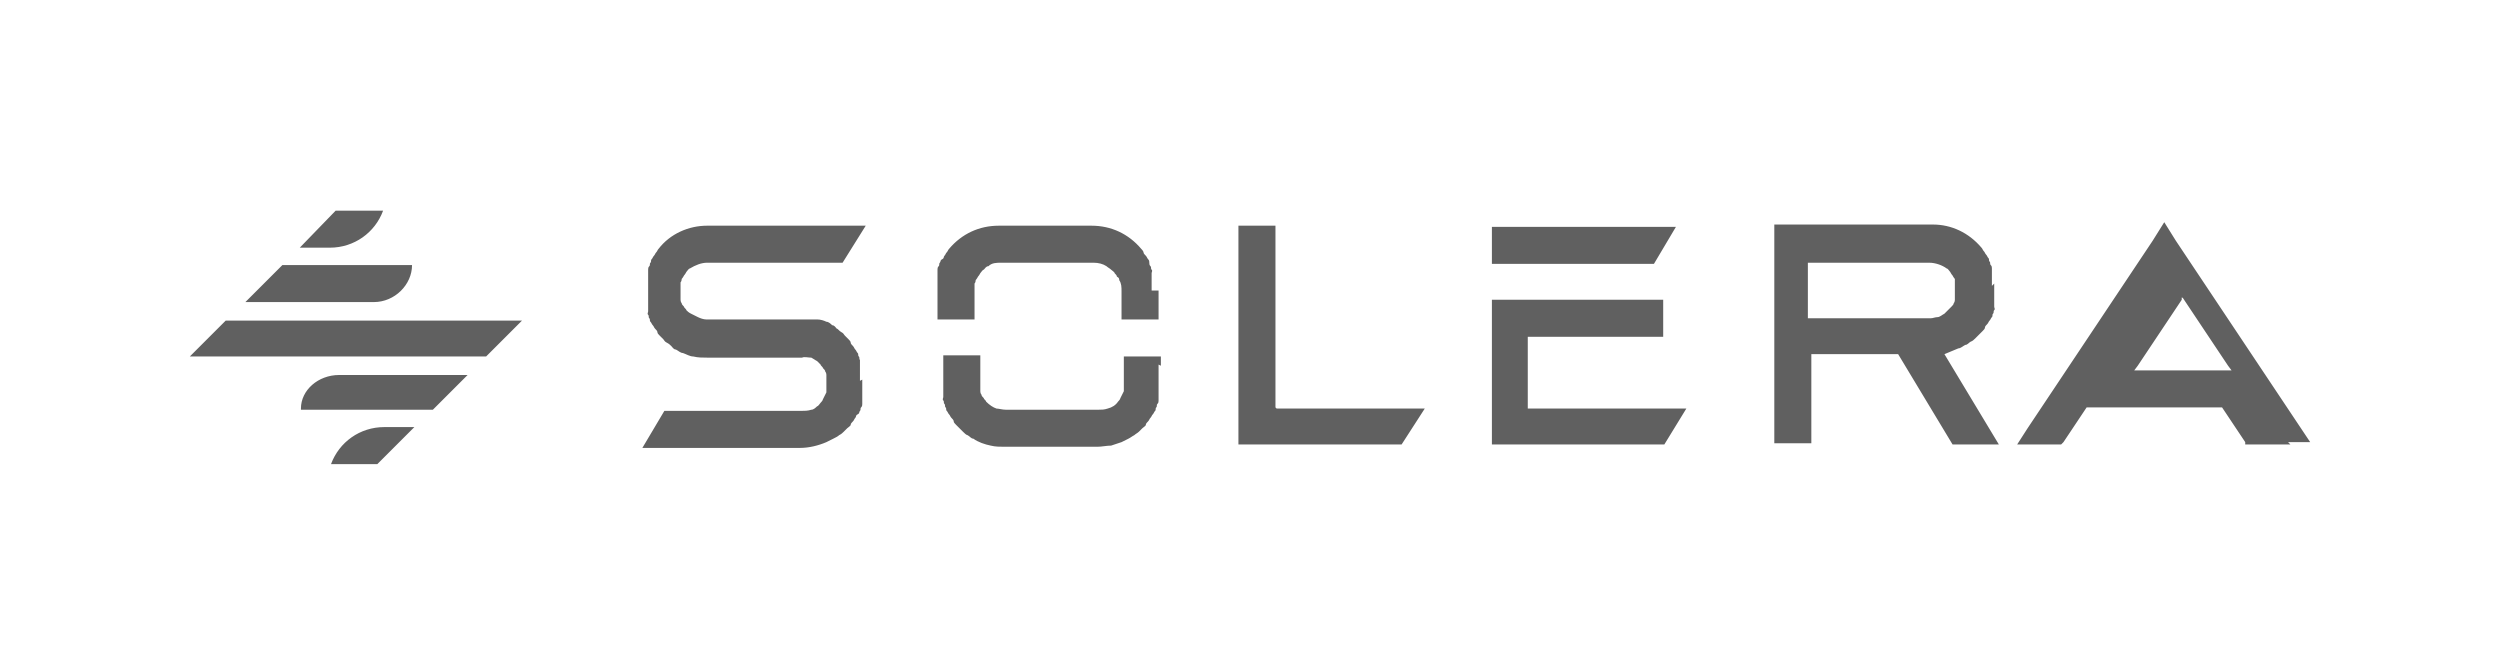 <?xml version="1.0" encoding="UTF-8"?> <svg xmlns="http://www.w3.org/2000/svg" id="Layer_1" data-name="Layer 1" viewBox="0 0 216 58"><defs><style> .cls-1 { fill: #606060; } </style></defs><path class="cls-1" d="m199.6,38.2l-.2-.3-.2-.3-.2-.3-.2-.3-.2-.3-.2-.3-.2-.3-.2-.3-.2-.3-.2-.3-.2-.3-.2-.3-.2-.3-.2-.3-.2-.3-.2-.3-.2-.3-.2-.3-.2-.3-.2-.3-.2-.3-.2-.3-.2-.3-.2-.3-.2-.3-.2-.3-.2-.3-.2-.3-.2-.3-.2-.3-.2-.3-.2-.3-.2-.3-.2-.3-.2-.3-.2-.3-.2-.3-.2-.3-.2-.3-.2-.3-.2-.3-.2-.3-.2-.3-.2-.3-.2-.3-.2-.3-.2-.3-.2-.3-.2-.3-.2-.3-.2-.3-.2-.3-.2-.3-.2-.3-.2-.3-.2-.3-.2-.3-.2-.3-1-1.6-1,1.6-.2.3-.2.3-.2.3-.2.3-.2.3-.2.3-.2.3-.2.3-.2.3-.2.3-.2.3-.2.3-.2.3-.2.3-.2.3-.2.3-.2.3-.2.3-.2.3-.2.3-.2.3-.2.3-.2.3-.2.3-.2.3-.2.3-.2.3-.2.3-.2.3-.2.3-.2.3-.2.3-.2.3-.2.3-.2.3-.2.3-.2.3-.2.3-.2.3-.2.3-.2.3-.2.3-.2.3-.2.3-.2.3-.2.3-.2.3-.2.3-.2.3-.2.3-.2.3-.2.3-.2.3-.2.3-.9,1.4h3.8l.2-.2.2-.3.2-.3.2-.3.2-.3.2-.3.2-.3.2-.3.2-.3.2-.3.2-.3h11.7l.2.3.2.3.2.3.2.3.2.3.2.3.2.3.2.3.2.3.2.3v.2h3.9l-.2-.2Zm-15.2-6.2l.3-.4.2-.3.2-.3.2-.3.2-.3.2-.3.2-.3.2-.3.2-.3.2-.3.2-.3.2-.3.2-.3.2-.3.2-.3.2-.3.2-.3.2-.3.2-.3.2-.3v-.2c.1,0,.2.2.2.2l.2.3.2.3.2.3.2.3.2.3.2.3.2.3.2.3.2.3.2.3.2.3.2.3.2.3.2.3.2.3.2.3.2.3.2.3.2.3.3.4h-7.6Zm-12.3-7.3c0,0,0-.2,0-.3s0-.2,0-.3,0-.2,0-.3,0-.2,0-.3,0-.2,0-.3,0-.2-.1-.3,0-.2-.1-.3,0-.2-.1-.3-.1-.2-.2-.3-.1-.2-.2-.3-.1-.2-.2-.3c-1.1-1.3-2.6-2-4.2-2h-13.7v18.9h3.2v-7.7h0c0,0,7.5,0,7.5,0l4.7,7.8h4l-4.7-7.8,1.2-.5c.2,0,.4-.2.6-.3.2,0,.3-.2.5-.3.1,0,.3-.2.4-.3s.2-.2.3-.3.2-.2.3-.3.2-.2.2-.3.1-.2.2-.3.1-.2.2-.3.1-.2.2-.3,0-.2.1-.3,0-.2.1-.3,0-.2,0-.3,0-.2,0-.3,0-.2,0-.3,0-.2,0-.3,0-.2,0-.3,0-.2,0-.3,0-.2,0-.2c0,0,0,0,0,0,0,0,0-.2,0-.3Zm-3.2.6c0,0,0,.2,0,.3,0,0,0,.2,0,.3,0,0,0,.2-.1.3,0,.1-.1.2-.2.3-.2.2-.4.4-.6.6-.2.1-.4.3-.6.3-.2,0-.4.1-.6.1h-10.6v-4.8h10.5c.5,0,1.1.2,1.5.5.1,0,.2.2.3.3,0,0,.1.2.2.3,0,0,.1.2.2.3,0,0,0,.2,0,.3,0,0,0,.2,0,.3,0,0,0,.2,0,.3h0c0,.1,0,.2,0,.3Zm-94.4,7.5h0v.3c0,0,0,.2,0,.3s0,.2,0,.3,0,.2,0,.3,0,.2,0,.3,0,.2,0,.3,0,.2,0,.3,0,.2-.1.3,0,.2-.1.3,0,.2-.2.3-.1.2-.2.3-.1.2-.2.3-.2.2-.2.3-.2.2-.3.3-.2.2-.3.3-.2.2-.4.3c-.1.1-.3.2-.5.3-.2.1-.4.2-.6.3-.7.3-1.5.5-2.3.5h-13.6s1.9-3.2,1.9-3.2h11.8c.3,0,.6,0,.9-.1.2,0,.4-.2.5-.3.1,0,.2-.2.3-.3,0,0,.2-.2.2-.3.1-.2.2-.4.3-.6,0,0,0-.2,0-.3,0,0,0-.2,0-.3h0v-.3c0,0,0-.2,0-.3,0,0,0-.2,0-.3,0,0,0-.2-.1-.3,0-.1-.1-.2-.2-.3,0-.1-.2-.2-.2-.3-.1-.1-.2-.2-.3-.3-.2-.1-.3-.2-.5-.3-.3,0-.6-.1-.8,0h-8.2c-.4,0-.8,0-1.2-.1-.3,0-.6-.2-.9-.3-.2,0-.4-.2-.6-.3-.2,0-.3-.2-.4-.3s-.2-.2-.4-.3-.2-.2-.3-.3-.2-.2-.3-.3-.2-.2-.2-.3-.1-.2-.2-.3-.1-.2-.2-.3-.1-.2-.2-.3,0-.2-.1-.3,0-.2-.1-.3,0-.2,0-.3,0-.2,0-.3,0-.2,0-.3,0-.2,0-.3,0-.2,0-.3,0-.2,0-.3,0-.1,0-.2h0c0-.2,0-.3,0-.4s0-.2,0-.3,0-.2,0-.3,0-.2,0-.3,0-.2,0-.3,0-.2,0-.3,0-.2.1-.3,0-.2.1-.3,0-.2.1-.3.1-.2.2-.3.1-.2.2-.3.1-.2.2-.3c1-1.3,2.6-2,4.2-2h13.7s-2,3.2-2,3.2h-11.7c-.5,0-1,.2-1.5.5-.1,0-.2.2-.3.3,0,0-.1.2-.2.3,0,0-.1.2-.2.3,0,0,0,.2-.1.3,0,0,0,.2,0,.3,0,0,0,.2,0,.3h0c0,.2,0,.2,0,.3,0,0,0,.2,0,.3,0,0,0,.2,0,.3,0,0,0,.2.1.3,0,.1.1.2.2.3,0,.1.2.2.2.3.1.1.2.2.4.3.2.1.4.2.6.3.2.1.5.2.7.2h8.2c.5,0,.9,0,1.4,0,.3,0,.6.1.8.2.2,0,.4.2.5.3.2,0,.3.2.4.3.1,0,.2.2.4.3s.2.2.3.3.2.2.3.3.2.2.2.3.1.2.2.3.1.2.2.3.1.2.2.3,0,.2.1.3,0,.2.1.3c0,0,0,.2,0,.3s0,.2,0,.3,0,.2,0,.3,0,.2,0,.3,0,.2,0,.3,0,.2,0,.3Zm68.4-10h-14v-3.2h15.9l-1.9,3.2Zm-32.6,12.5h12.8l-2,3.1h-14.1v-18.9h3.2v15.7h0Zm-10.2-10.2h0v2.5h-3.2v-.8h0v-1.6h0c0-.4,0-.7-.2-1,0-.1,0-.2-.2-.3,0-.1-.1-.2-.2-.3,0-.1-.2-.2-.3-.3-.1-.1-.3-.2-.4-.3-.3-.2-.7-.3-1.1-.3h-8c-.4,0-.8,0-1.1.3-.2,0-.3.2-.4.3-.1,0-.2.2-.3.3,0,0-.1.2-.2.3,0,0-.1.2-.2.3,0,0,0,.2-.1.3,0,.2,0,.4,0,.6h0v.8h0v1.7h-3.2v-2.4h0c0-.2,0-.3,0-.4s0-.2,0-.3,0-.2,0-.3,0-.2,0-.3,0-.2,0-.3,0-.2,0-.3,0-.2.1-.3,0-.2.1-.3,0-.2.2-.3.1-.2.2-.3.1-.2.2-.3.1-.2.2-.3c1.1-1.3,2.6-2,4.3-2h8c1.7,0,3.2.7,4.3,2,0,0,.2.2.2.3s.1.2.2.3.1.2.2.3.1.2.1.3,0,.2.1.3,0,.2.1.3,0,.2,0,.3,0,.2,0,.3,0,.2,0,.3,0,.2,0,.3,0,.2,0,.3,0,.2,0,.3h0Zm0,6.4h0v1.6c0,0,0,.2,0,.3s0,.2,0,.3,0,.2,0,.3,0,.2,0,.3,0,.2,0,.3,0,.2-.1.3,0,.2-.1.3,0,.2-.1.3-.1.2-.2.3-.1.2-.2.3-.1.2-.2.3-.2.2-.2.3-.2.2-.3.3-.2.2-.3.3-.3.2-.4.3c-.2.1-.3.2-.5.3-.2.1-.4.2-.6.3-.3.1-.6.2-.9.3-.4,0-.8.1-1.2.1h-8c-.4,0-.8,0-1.2-.1-.5-.1-1.1-.3-1.5-.6-.2,0-.3-.2-.5-.3-.1,0-.3-.2-.4-.3s-.2-.2-.3-.3-.2-.2-.3-.3-.2-.2-.2-.3-.1-.2-.2-.3-.1-.2-.2-.3-.1-.2-.2-.3,0-.2-.1-.3,0-.2-.1-.3,0-.2-.1-.3,0-.2,0-.3,0-.2,0-.3,0-.2,0-.3,0-.2,0-.3,0-.2,0-.3,0-.2,0-.3v-2.1h3.2v.8h0v1.4c0,0,0,.2,0,.3,0,0,0,.2,0,.3,0,0,0,.2,0,.3,0,0,0,.2.1.3,0,.1.1.2.2.3,0,.1.2.2.2.3.3.3.6.5.9.6.2,0,.5.1.8.1h8c.3,0,.5,0,.8-.1.4-.1.7-.3.9-.6,0,0,.2-.2.2-.3.1-.2.2-.4.3-.6,0,0,0-.2,0-.3,0,0,0-.2,0-.3,0,0,0-.2,0-.3v-2.1h3.2v.8Zm32,3.8h13.6l-1.9,3.1h-14.9v-12.5s14.8,0,14.8,0v3.2h-11.7v6.2h0Zm-106.1,0c0-1.6,1.5-2.9,3.3-2.9h11.1l-3,3h-11.4Zm2.6,4.8c.7-1.9,2.5-3.2,4.6-3.2h2.6l-3.2,3.2h-4Zm-12.2-9.3l3.1-3.1h25.6s-3.1,3.1-3.1,3.1h-25.7Zm19.2-7.9c0,1.7-1.5,3.2-3.3,3.2h-11.1l3.2-3.2h11.2Zm-2.5-4.7c-.7,1.9-2.5,3.2-4.6,3.2h-2.6l3.1-3.2h4.1Z"></path></svg> 